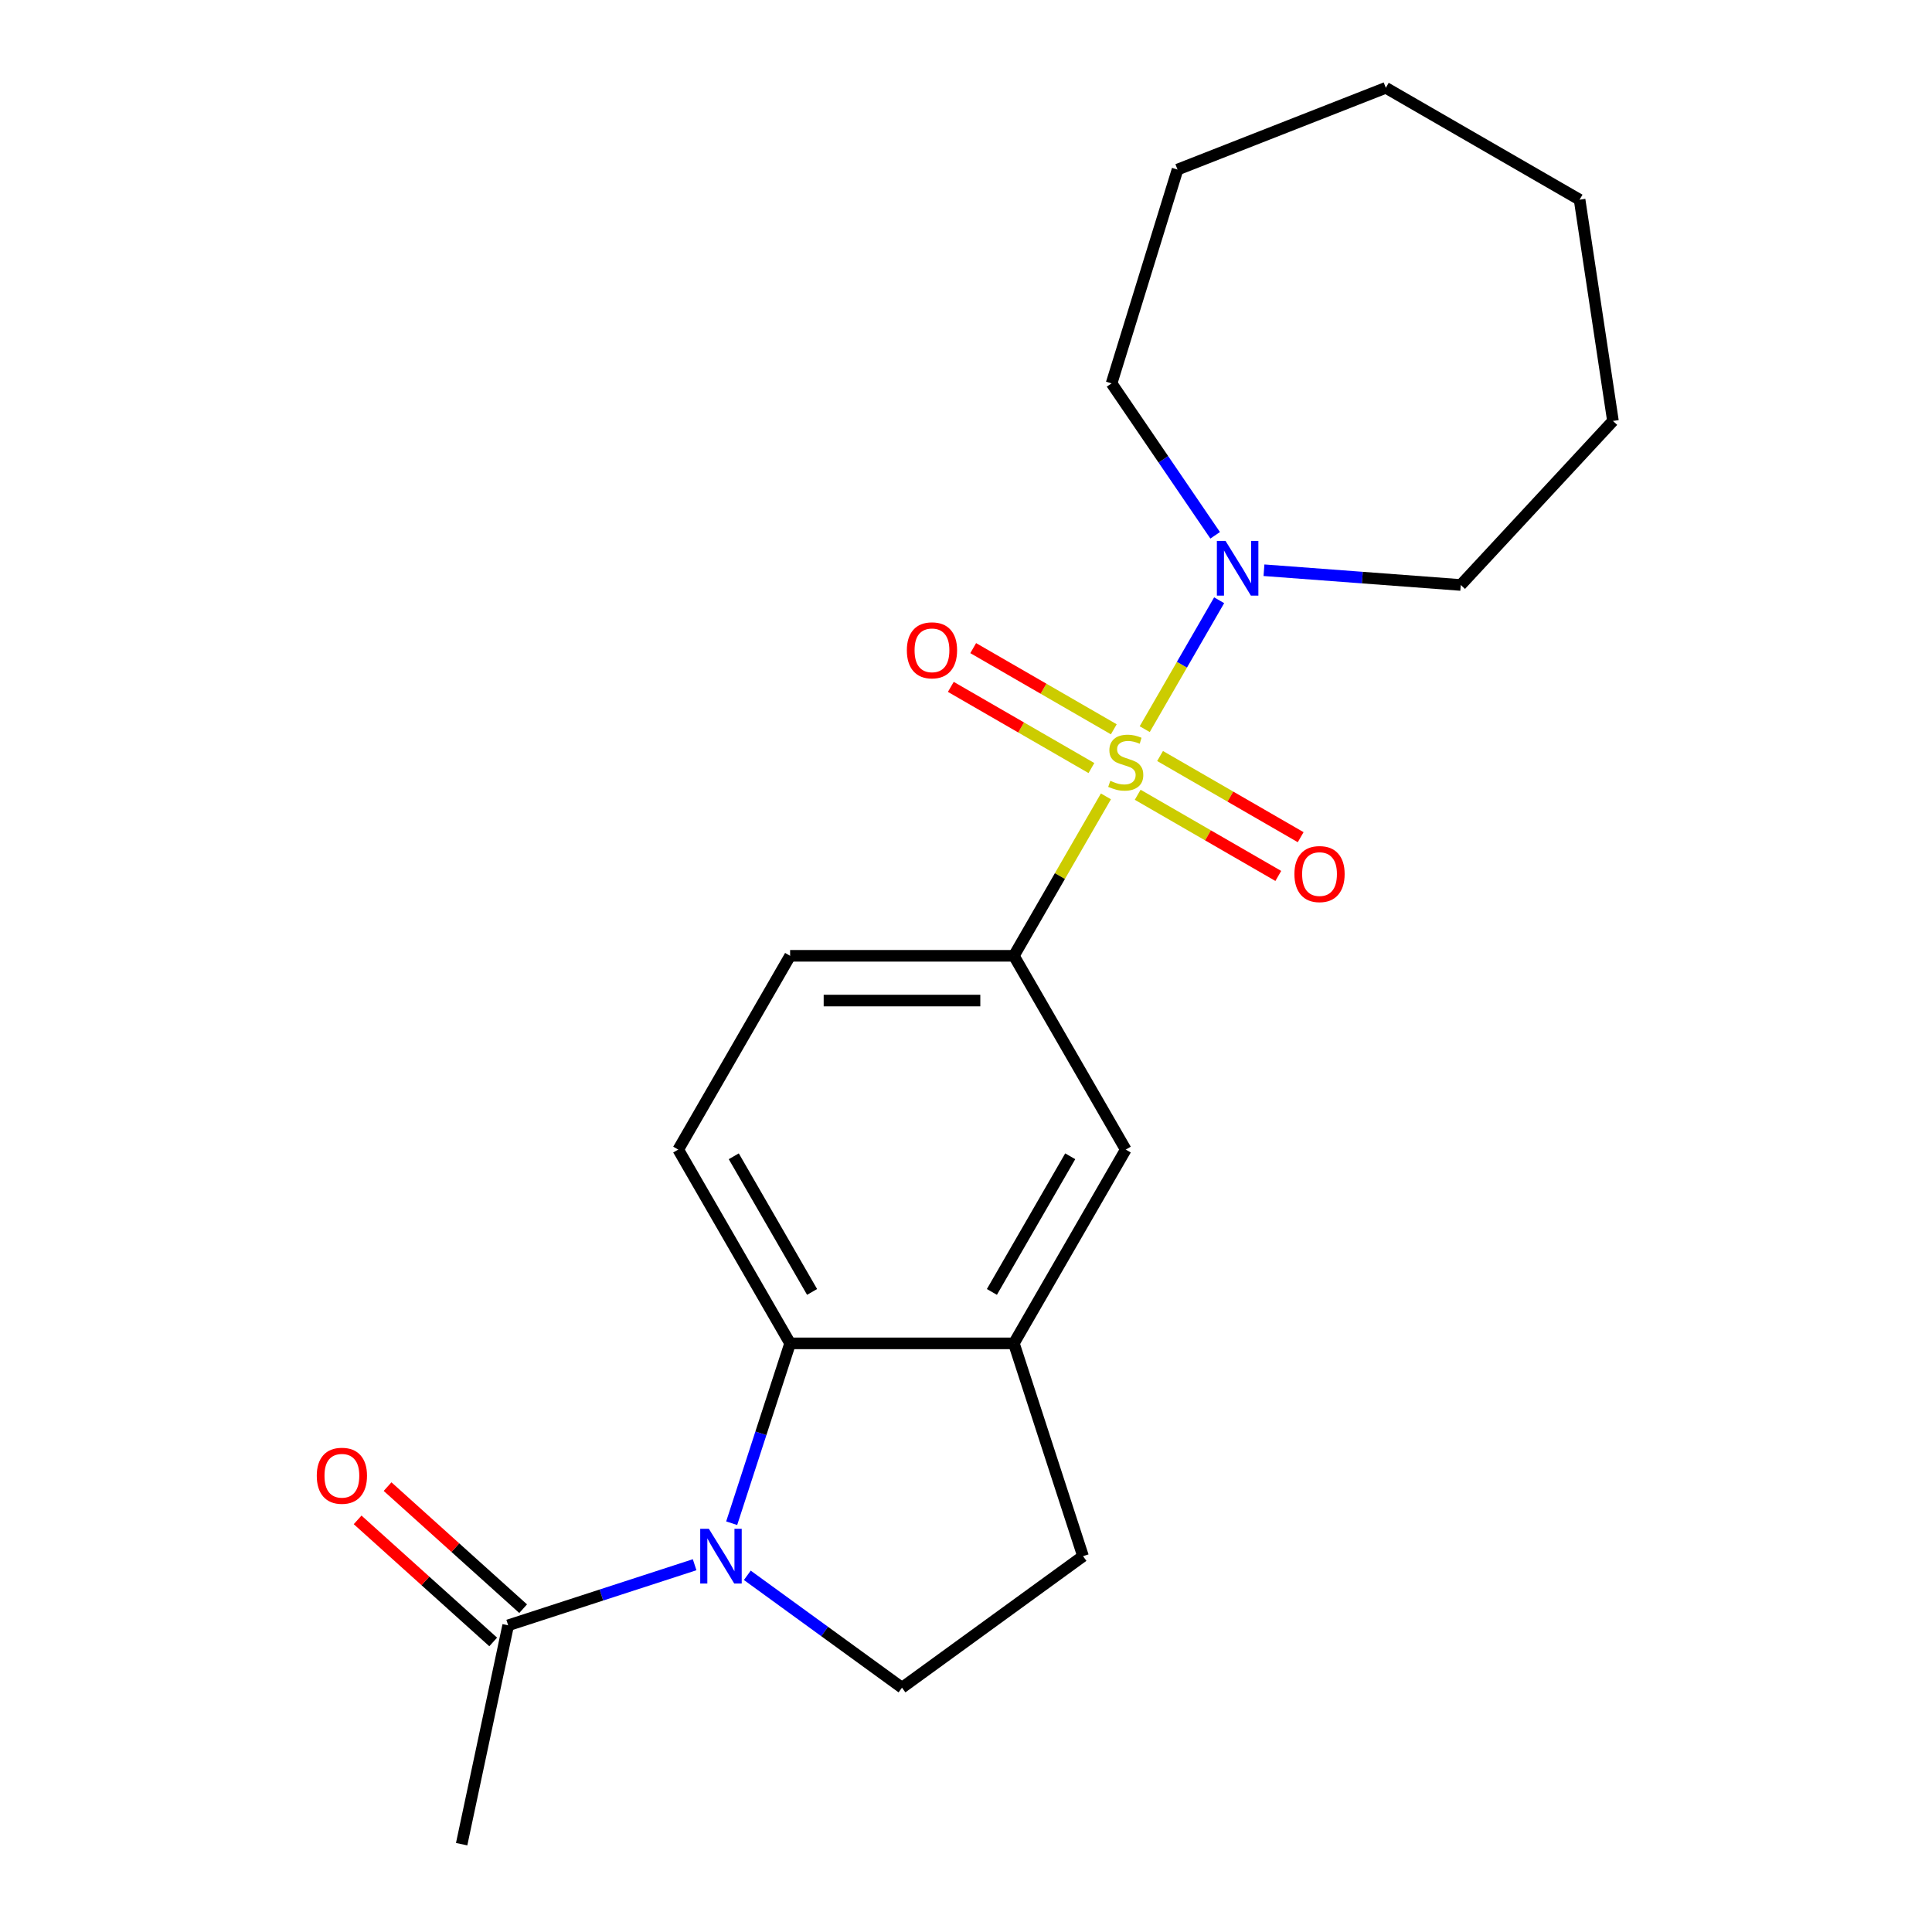 <?xml version='1.0' encoding='iso-8859-1'?>
<svg version='1.1' baseProfile='full'
              xmlns='http://www.w3.org/2000/svg'
                      xmlns:rdkit='http://www.rdkit.org/xml'
                      xmlns:xlink='http://www.w3.org/1999/xlink'
                  xml:space='preserve'
width='1000px' height='1000px' viewBox='0 0 1000 1000'>
<!-- END OF HEADER -->
<rect style='opacity:1.0;fill:#FFFFFF;stroke:none' width='1000' height='1000' x='0' y='0'> </rect>
<path class='bond-2' d='M 592.509,377.412 L 611.77,344.052' style='fill:none;fill-rule:evenodd;stroke:#CCCC00;stroke-width:6px;stroke-linecap:butt;stroke-linejoin:miter;stroke-opacity:1' />
<path class='bond-2' d='M 611.77,344.052 L 631.03,310.692' style='fill:none;fill-rule:evenodd;stroke:#0000FF;stroke-width:6px;stroke-linecap:butt;stroke-linejoin:miter;stroke-opacity:1' />
<path class='bond-3' d='M 572.423,412.203 L 548.6,453.465' style='fill:none;fill-rule:evenodd;stroke:#CCCC00;stroke-width:6px;stroke-linecap:butt;stroke-linejoin:miter;stroke-opacity:1' />
<path class='bond-3' d='M 548.6,453.465 L 524.778,494.726' style='fill:none;fill-rule:evenodd;stroke:#000000;stroke-width:6px;stroke-linecap:butt;stroke-linejoin:miter;stroke-opacity:1' />
<path class='bond-8' d='M 588.87,411.371 L 625.257,432.379' style='fill:none;fill-rule:evenodd;stroke:#CCCC00;stroke-width:6px;stroke-linecap:butt;stroke-linejoin:miter;stroke-opacity:1' />
<path class='bond-8' d='M 625.257,432.379 L 661.644,453.387' style='fill:none;fill-rule:evenodd;stroke:#FF0000;stroke-width:6px;stroke-linecap:butt;stroke-linejoin:miter;stroke-opacity:1' />
<path class='bond-8' d='M 600.452,391.311 L 636.839,412.319' style='fill:none;fill-rule:evenodd;stroke:#CCCC00;stroke-width:6px;stroke-linecap:butt;stroke-linejoin:miter;stroke-opacity:1' />
<path class='bond-8' d='M 636.839,412.319 L 673.226,433.327' style='fill:none;fill-rule:evenodd;stroke:#FF0000;stroke-width:6px;stroke-linecap:butt;stroke-linejoin:miter;stroke-opacity:1' />
<path class='bond-9' d='M 576.501,377.483 L 540.114,356.475' style='fill:none;fill-rule:evenodd;stroke:#CCCC00;stroke-width:6px;stroke-linecap:butt;stroke-linejoin:miter;stroke-opacity:1' />
<path class='bond-9' d='M 540.114,356.475 L 503.727,335.467' style='fill:none;fill-rule:evenodd;stroke:#FF0000;stroke-width:6px;stroke-linecap:butt;stroke-linejoin:miter;stroke-opacity:1' />
<path class='bond-9' d='M 564.919,397.543 L 528.532,376.535' style='fill:none;fill-rule:evenodd;stroke:#CCCC00;stroke-width:6px;stroke-linecap:butt;stroke-linejoin:miter;stroke-opacity:1' />
<path class='bond-9' d='M 528.532,376.535 L 492.145,355.527' style='fill:none;fill-rule:evenodd;stroke:#FF0000;stroke-width:6px;stroke-linecap:butt;stroke-linejoin:miter;stroke-opacity:1' />
<path class='bond-0' d='M 378.715,788.416 L 393.839,741.871' style='fill:none;fill-rule:evenodd;stroke:#0000FF;stroke-width:6px;stroke-linecap:butt;stroke-linejoin:miter;stroke-opacity:1' />
<path class='bond-0' d='M 393.839,741.871 L 408.962,695.325' style='fill:none;fill-rule:evenodd;stroke:#000000;stroke-width:6px;stroke-linecap:butt;stroke-linejoin:miter;stroke-opacity:1' />
<path class='bond-5' d='M 359.538,809.902 L 311.282,825.582' style='fill:none;fill-rule:evenodd;stroke:#0000FF;stroke-width:6px;stroke-linecap:butt;stroke-linejoin:miter;stroke-opacity:1' />
<path class='bond-5' d='M 311.282,825.582 L 263.026,841.261' style='fill:none;fill-rule:evenodd;stroke:#000000;stroke-width:6px;stroke-linecap:butt;stroke-linejoin:miter;stroke-opacity:1' />
<path class='bond-23' d='M 386.809,815.379 L 426.839,844.463' style='fill:none;fill-rule:evenodd;stroke:#0000FF;stroke-width:6px;stroke-linecap:butt;stroke-linejoin:miter;stroke-opacity:1' />
<path class='bond-23' d='M 426.839,844.463 L 466.87,873.546' style='fill:none;fill-rule:evenodd;stroke:#000000;stroke-width:6px;stroke-linecap:butt;stroke-linejoin:miter;stroke-opacity:1' />
<path class='bond-1' d='M 408.962,695.325 L 351.055,595.026' style='fill:none;fill-rule:evenodd;stroke:#000000;stroke-width:6px;stroke-linecap:butt;stroke-linejoin:miter;stroke-opacity:1' />
<path class='bond-1' d='M 420.336,668.698 L 379.801,598.489' style='fill:none;fill-rule:evenodd;stroke:#000000;stroke-width:6px;stroke-linecap:butt;stroke-linejoin:miter;stroke-opacity:1' />
<path class='bond-21' d='M 408.962,695.325 L 524.778,695.325' style='fill:none;fill-rule:evenodd;stroke:#000000;stroke-width:6px;stroke-linecap:butt;stroke-linejoin:miter;stroke-opacity:1' />
<path class='bond-14' d='M 628.965,277.073 L 602.159,237.755' style='fill:none;fill-rule:evenodd;stroke:#0000FF;stroke-width:6px;stroke-linecap:butt;stroke-linejoin:miter;stroke-opacity:1' />
<path class='bond-14' d='M 602.159,237.755 L 575.352,198.437' style='fill:none;fill-rule:evenodd;stroke:#000000;stroke-width:6px;stroke-linecap:butt;stroke-linejoin:miter;stroke-opacity:1' />
<path class='bond-15' d='M 654.229,295.15 L 705.157,298.966' style='fill:none;fill-rule:evenodd;stroke:#0000FF;stroke-width:6px;stroke-linecap:butt;stroke-linejoin:miter;stroke-opacity:1' />
<path class='bond-15' d='M 705.157,298.966 L 756.085,302.783' style='fill:none;fill-rule:evenodd;stroke:#000000;stroke-width:6px;stroke-linecap:butt;stroke-linejoin:miter;stroke-opacity:1' />
<path class='bond-7' d='M 524.778,494.726 L 582.686,595.026' style='fill:none;fill-rule:evenodd;stroke:#000000;stroke-width:6px;stroke-linecap:butt;stroke-linejoin:miter;stroke-opacity:1' />
<path class='bond-11' d='M 524.778,494.726 L 408.962,494.726' style='fill:none;fill-rule:evenodd;stroke:#000000;stroke-width:6px;stroke-linecap:butt;stroke-linejoin:miter;stroke-opacity:1' />
<path class='bond-11' d='M 507.406,517.89 L 426.335,517.89' style='fill:none;fill-rule:evenodd;stroke:#000000;stroke-width:6px;stroke-linecap:butt;stroke-linejoin:miter;stroke-opacity:1' />
<path class='bond-4' d='M 524.778,695.325 L 582.686,595.026' style='fill:none;fill-rule:evenodd;stroke:#000000;stroke-width:6px;stroke-linecap:butt;stroke-linejoin:miter;stroke-opacity:1' />
<path class='bond-4' d='M 513.404,668.698 L 553.94,598.489' style='fill:none;fill-rule:evenodd;stroke:#000000;stroke-width:6px;stroke-linecap:butt;stroke-linejoin:miter;stroke-opacity:1' />
<path class='bond-12' d='M 524.778,695.325 L 560.567,805.472' style='fill:none;fill-rule:evenodd;stroke:#000000;stroke-width:6px;stroke-linecap:butt;stroke-linejoin:miter;stroke-opacity:1' />
<path class='bond-13' d='M 270.776,832.654 L 235.69,801.062' style='fill:none;fill-rule:evenodd;stroke:#000000;stroke-width:6px;stroke-linecap:butt;stroke-linejoin:miter;stroke-opacity:1' />
<path class='bond-13' d='M 235.69,801.062 L 200.604,769.471' style='fill:none;fill-rule:evenodd;stroke:#FF0000;stroke-width:6px;stroke-linecap:butt;stroke-linejoin:miter;stroke-opacity:1' />
<path class='bond-13' d='M 255.277,849.868 L 220.191,818.276' style='fill:none;fill-rule:evenodd;stroke:#000000;stroke-width:6px;stroke-linecap:butt;stroke-linejoin:miter;stroke-opacity:1' />
<path class='bond-13' d='M 220.191,818.276 L 185.104,786.684' style='fill:none;fill-rule:evenodd;stroke:#FF0000;stroke-width:6px;stroke-linecap:butt;stroke-linejoin:miter;stroke-opacity:1' />
<path class='bond-16' d='M 263.026,841.261 L 238.947,954.545' style='fill:none;fill-rule:evenodd;stroke:#000000;stroke-width:6px;stroke-linecap:butt;stroke-linejoin:miter;stroke-opacity:1' />
<path class='bond-6' d='M 466.87,873.546 L 560.567,805.472' style='fill:none;fill-rule:evenodd;stroke:#000000;stroke-width:6px;stroke-linecap:butt;stroke-linejoin:miter;stroke-opacity:1' />
<path class='bond-10' d='M 351.055,595.026 L 408.962,494.726' style='fill:none;fill-rule:evenodd;stroke:#000000;stroke-width:6px;stroke-linecap:butt;stroke-linejoin:miter;stroke-opacity:1' />
<path class='bond-18' d='M 575.352,198.437 L 609.489,87.767' style='fill:none;fill-rule:evenodd;stroke:#000000;stroke-width:6px;stroke-linecap:butt;stroke-linejoin:miter;stroke-opacity:1' />
<path class='bond-17' d='M 756.085,302.783 L 834.86,217.884' style='fill:none;fill-rule:evenodd;stroke:#000000;stroke-width:6px;stroke-linecap:butt;stroke-linejoin:miter;stroke-opacity:1' />
<path class='bond-20' d='M 834.86,217.884 L 817.598,103.362' style='fill:none;fill-rule:evenodd;stroke:#000000;stroke-width:6px;stroke-linecap:butt;stroke-linejoin:miter;stroke-opacity:1' />
<path class='bond-19' d='M 609.489,87.767 L 717.299,45.455' style='fill:none;fill-rule:evenodd;stroke:#000000;stroke-width:6px;stroke-linecap:butt;stroke-linejoin:miter;stroke-opacity:1' />
<path class='bond-22' d='M 717.299,45.455 L 817.598,103.362' style='fill:none;fill-rule:evenodd;stroke:#000000;stroke-width:6px;stroke-linecap:butt;stroke-linejoin:miter;stroke-opacity:1' />
<path  class='atom-0' d='M 574.686 404.147
Q 575.006 404.267, 576.326 404.827
Q 577.646 405.387, 579.086 405.747
Q 580.566 406.067, 582.006 406.067
Q 584.686 406.067, 586.246 404.787
Q 587.806 403.467, 587.806 401.187
Q 587.806 399.627, 587.006 398.667
Q 586.246 397.707, 585.046 397.187
Q 583.846 396.667, 581.846 396.067
Q 579.326 395.307, 577.806 394.587
Q 576.326 393.867, 575.246 392.347
Q 574.206 390.827, 574.206 388.267
Q 574.206 384.707, 576.606 382.507
Q 579.046 380.307, 583.846 380.307
Q 587.126 380.307, 590.846 381.867
L 589.926 384.947
Q 586.526 383.547, 583.966 383.547
Q 581.206 383.547, 579.686 384.707
Q 578.166 385.827, 578.206 387.787
Q 578.206 389.307, 578.966 390.227
Q 579.766 391.147, 580.886 391.667
Q 582.046 392.187, 583.966 392.787
Q 586.526 393.587, 588.046 394.387
Q 589.566 395.187, 590.646 396.827
Q 591.766 398.427, 591.766 401.187
Q 591.766 405.107, 589.126 407.227
Q 586.526 409.307, 582.166 409.307
Q 579.646 409.307, 577.726 408.747
Q 575.846 408.227, 573.606 407.307
L 574.686 404.147
' fill='#CCCC00'/>
<path  class='atom-1' d='M 366.913 791.312
L 376.193 806.312
Q 377.113 807.792, 378.593 810.472
Q 380.073 813.152, 380.153 813.312
L 380.153 791.312
L 383.913 791.312
L 383.913 819.632
L 380.033 819.632
L 370.073 803.232
Q 368.913 801.312, 367.673 799.112
Q 366.473 796.912, 366.113 796.232
L 366.113 819.632
L 362.433 819.632
L 362.433 791.312
L 366.913 791.312
' fill='#0000FF'/>
<path  class='atom-3' d='M 634.333 279.968
L 643.613 294.968
Q 644.533 296.448, 646.013 299.128
Q 647.493 301.808, 647.573 301.968
L 647.573 279.968
L 651.333 279.968
L 651.333 308.288
L 647.453 308.288
L 637.493 291.888
Q 636.333 289.968, 635.093 287.768
Q 633.893 285.568, 633.533 284.888
L 633.533 308.288
L 629.853 308.288
L 629.853 279.968
L 634.333 279.968
' fill='#0000FF'/>
<path  class='atom-9' d='M 669.985 452.415
Q 669.985 445.615, 673.345 441.815
Q 676.705 438.015, 682.985 438.015
Q 689.265 438.015, 692.625 441.815
Q 695.985 445.615, 695.985 452.415
Q 695.985 459.295, 692.585 463.215
Q 689.185 467.095, 682.985 467.095
Q 676.745 467.095, 673.345 463.215
Q 669.985 459.335, 669.985 452.415
M 682.985 463.895
Q 687.305 463.895, 689.625 461.015
Q 691.985 458.095, 691.985 452.415
Q 691.985 446.855, 689.625 444.055
Q 687.305 441.215, 682.985 441.215
Q 678.665 441.215, 676.305 444.015
Q 673.985 446.815, 673.985 452.415
Q 673.985 458.135, 676.305 461.015
Q 678.665 463.895, 682.985 463.895
' fill='#FF0000'/>
<path  class='atom-10' d='M 469.386 336.6
Q 469.386 329.8, 472.746 326
Q 476.106 322.2, 482.386 322.2
Q 488.666 322.2, 492.026 326
Q 495.386 329.8, 495.386 336.6
Q 495.386 343.48, 491.986 347.4
Q 488.586 351.28, 482.386 351.28
Q 476.146 351.28, 472.746 347.4
Q 469.386 343.52, 469.386 336.6
M 482.386 348.08
Q 486.706 348.08, 489.026 345.2
Q 491.386 342.28, 491.386 336.6
Q 491.386 331.04, 489.026 328.24
Q 486.706 325.4, 482.386 325.4
Q 478.066 325.4, 475.706 328.2
Q 473.386 331, 473.386 336.6
Q 473.386 342.32, 475.706 345.2
Q 478.066 348.08, 482.386 348.08
' fill='#FF0000'/>
<path  class='atom-14' d='M 163.959 763.845
Q 163.959 757.045, 167.319 753.245
Q 170.679 749.445, 176.959 749.445
Q 183.239 749.445, 186.599 753.245
Q 189.959 757.045, 189.959 763.845
Q 189.959 770.725, 186.559 774.645
Q 183.159 778.525, 176.959 778.525
Q 170.719 778.525, 167.319 774.645
Q 163.959 770.765, 163.959 763.845
M 176.959 775.325
Q 181.279 775.325, 183.599 772.445
Q 185.959 769.525, 185.959 763.845
Q 185.959 758.285, 183.599 755.485
Q 181.279 752.645, 176.959 752.645
Q 172.639 752.645, 170.279 755.445
Q 167.959 758.245, 167.959 763.845
Q 167.959 769.565, 170.279 772.445
Q 172.639 775.325, 176.959 775.325
' fill='#FF0000'/>
</svg>
